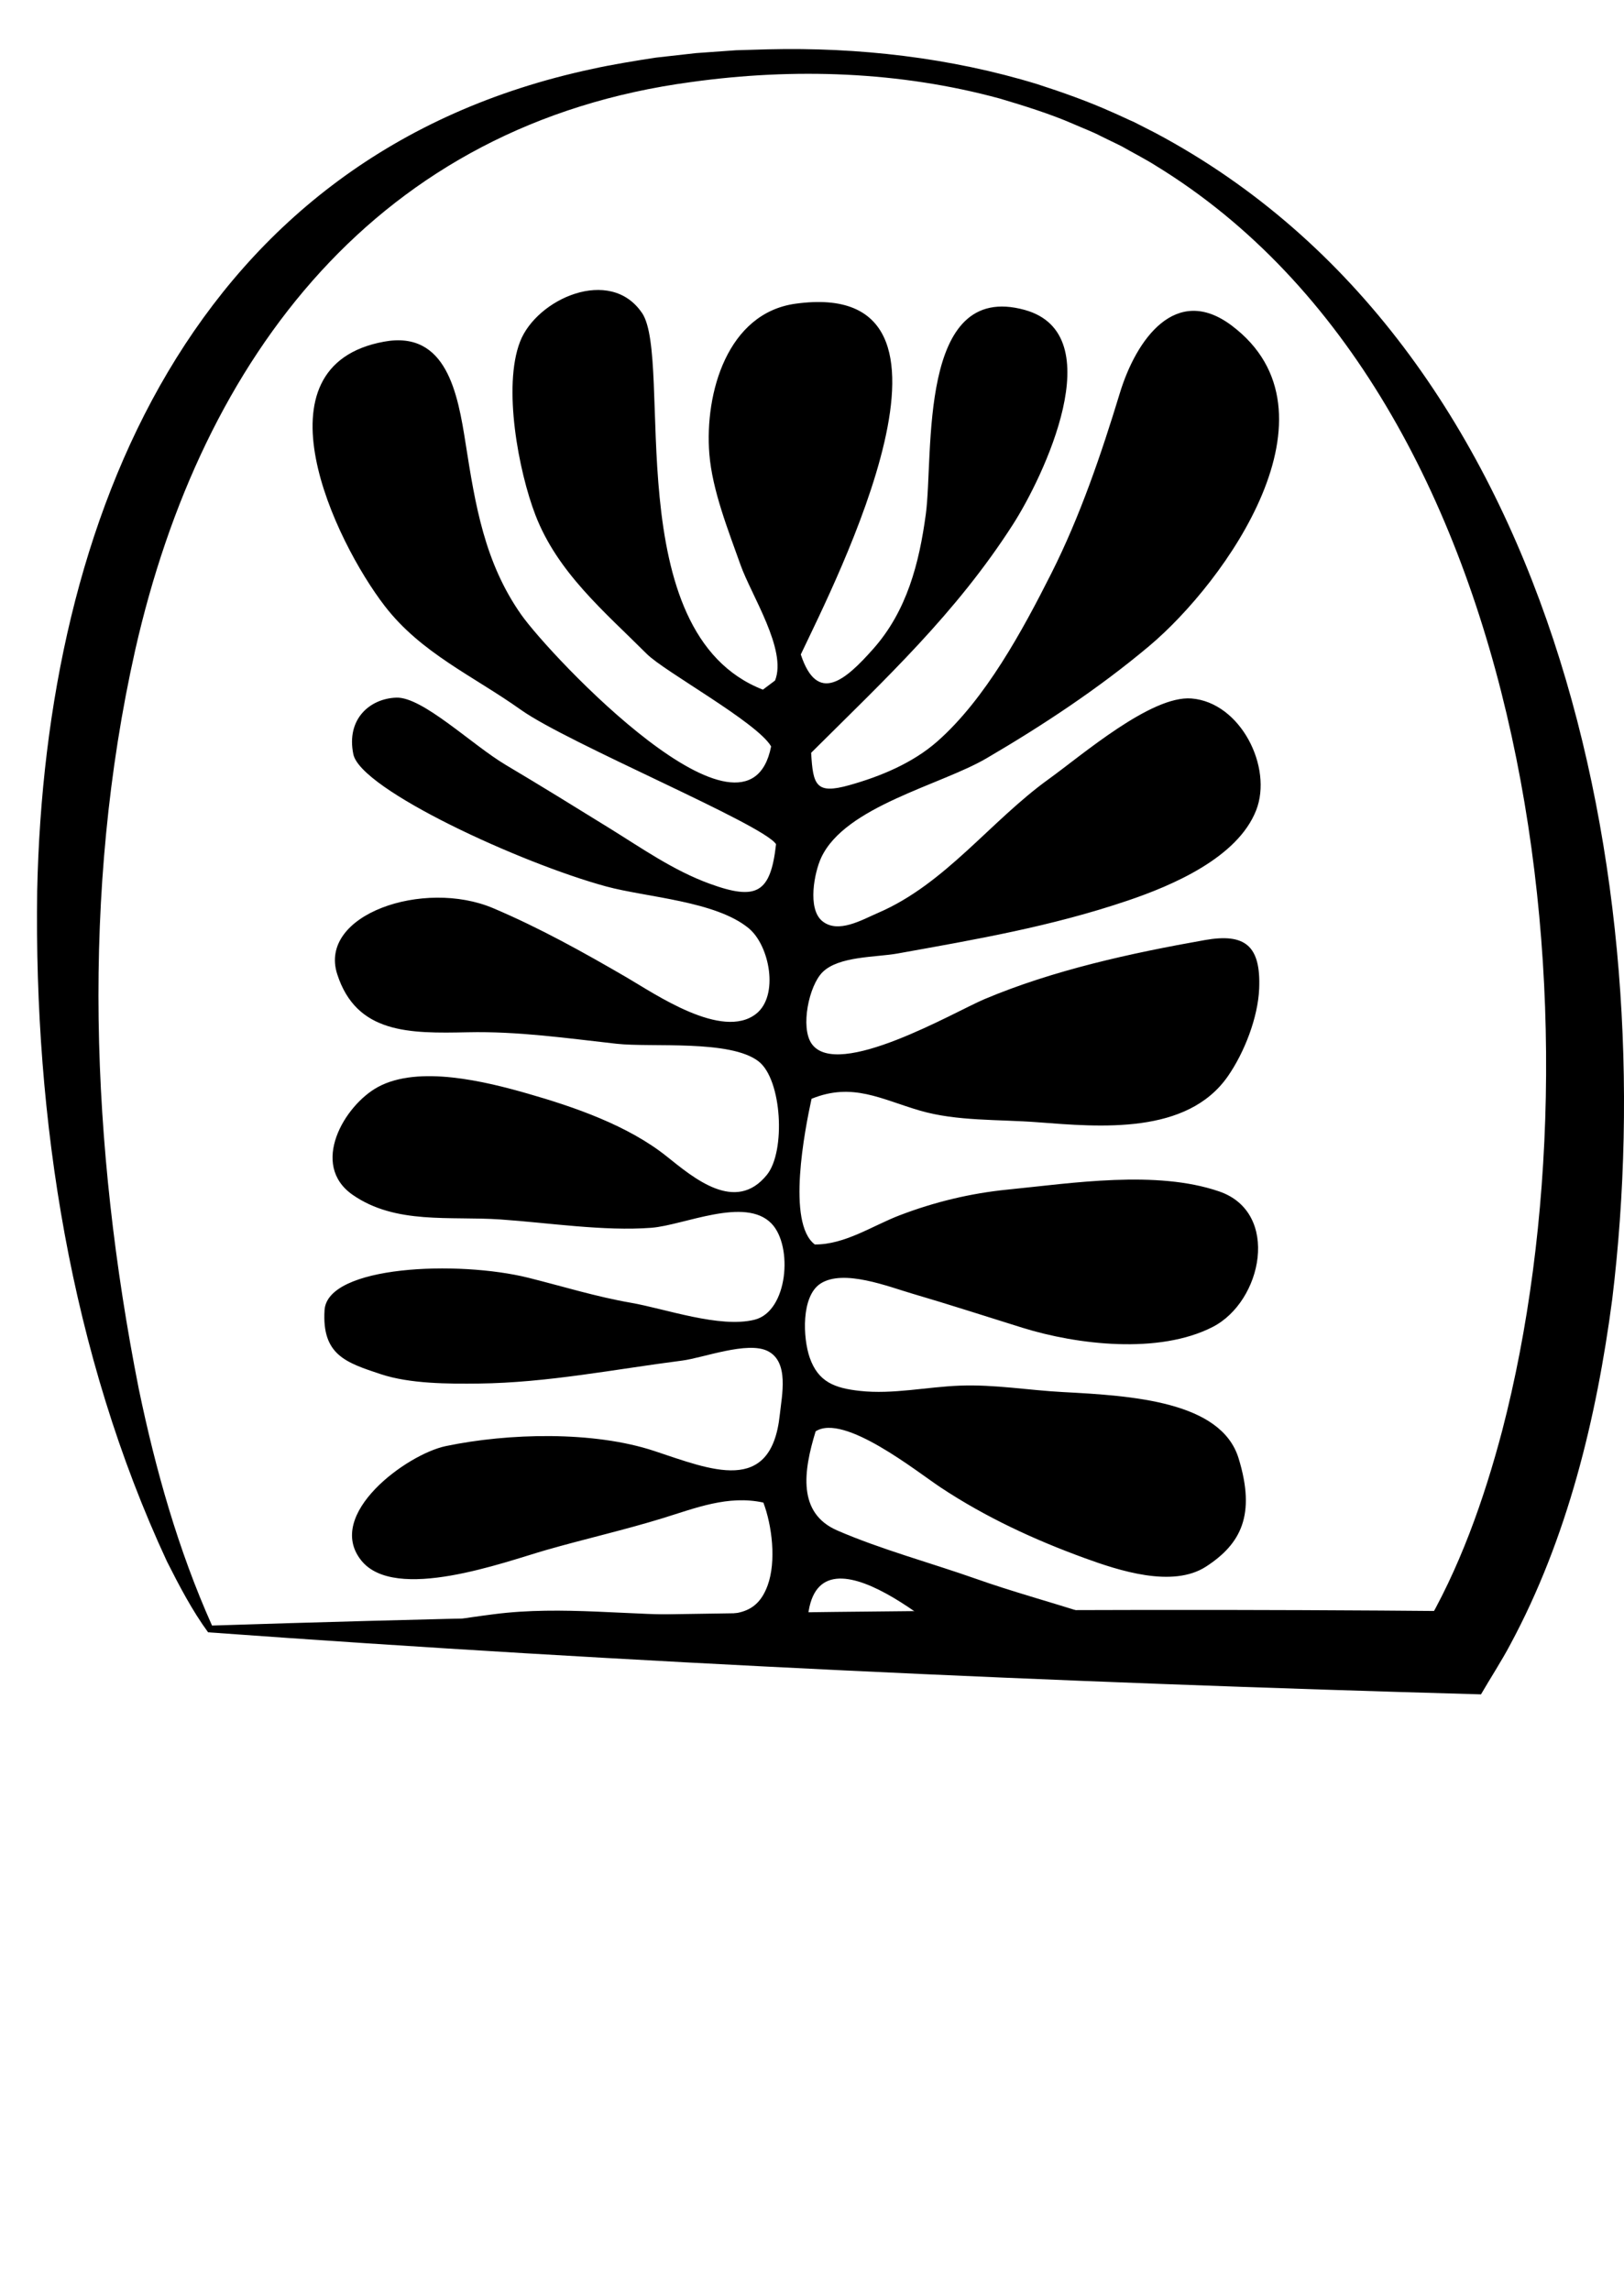<svg viewBox="0 0 619.7 874.24" xmlns:xlink="http://www.w3.org/1999/xlink" xmlns="http://www.w3.org/2000/svg" data-sanitized-data-name="Layer 2" data-name="Layer 2" id="Layer_2">
  <defs>
    <style>
      .cls-1 {
        clip-path: url(#clippath);
      }

      .cls-2 {
        fill: none;
      }

      .cls-2, .cls-3 {
        stroke-width: 0px;
      }
    </style>
    <clipPath id="clippath">
      <path d="m6.55,621.45C-8.45,537.29-26.99.03,315.02,0c281-.02,330.42,474.16,236.8,631.21L6.55,621.45Z" class="cls-2"></path>
    </clipPath>
  </defs>
  <g data-sanitized-data-name="Layer 1" data-name="Layer 1" id="Layer_1-2">
    <g>
      <g class="cls-1">
        <path d="m244.97,119.42c-12.11-17.92-40.21-5.39-46.53,10.98-6.64,17.17-.57,49.38,5.86,66.12,8.45,21.96,26.34,36.87,42.53,53.05,6.75,6.75,42,26.02,47.42,35.26-8.92,45.41-84.37-34.59-95.42-50.35-13.92-19.85-17.47-41.74-21.14-65.13-2.99-19.02-7.2-43.35-31.14-38.97-50.62,9.27-18.83,76.08.24,100.85,13.89,18.04,33.75,26.67,52,39.66,17.92,12.76,92.57,43.71,97.34,51.27-2.09,18.72-7.42,21.63-25.46,15.03-13.77-5.04-25.7-13.46-38.08-21.12-13.13-8.12-26.29-16.26-39.56-24.14-12.96-7.7-31.76-26.04-41.8-25.7s-19.18,8.12-16.4,21.6c2.78,13.48,63.9,41.6,96.52,50.46,15.33,4.16,41.83,5.54,54.4,15.99,7.94,6.6,11.58,25.68,2.77,32.61-12.95,10.17-38.74-7.69-49.34-13.86-16.72-9.72-33.14-18.87-50.93-26.43-26.58-11.3-66.93,2.41-59.57,25.18,7.36,22.76,27.54,22.63,49.78,22.15,19.22-.42,37.72,2.26,56.78,4.38,13.42,1.49,43.49-1.68,54.26,6.76,8.91,6.98,10.34,34.27,3.18,43.21-11.98,14.94-27.99,1.23-38.34-7.03-14.75-11.77-35.11-18.8-53.05-23.94-15.87-4.54-41.55-10.96-57.1-2.48-12.84,7-26.07,29.67-9.64,41.12,16.44,11.44,37.17,8.09,56.4,9.41,18.24,1.25,39.53,4.57,57.6,3.18,12.44-.96,35.77-12.06,45.85-1.61,8.28,8.59,6.27,33.5-6.46,36.69-13.27,3.33-34.08-4.19-47.22-6.47-13.28-2.31-25.82-6.21-38.99-9.51-26.87-6.73-76.84-4.73-77.89,12.35-1.05,17.08,8.18,20,21.42,24.4,11.19,3.72,25.87,3.72,37.46,3.59,26.17-.3,51.76-5.45,77.57-8.76,8.02-1.03,24.9-7.51,32.64-3.65,8.29,4.13,5.41,16.9,4.62,24.39-3.28,30.82-26.25,20.9-47.95,13.73-23.13-7.64-55.58-6.84-79.49-1.84-14.89,3.12-46.24,26.04-32.3,43.59,12.86,16.2,54.69.64,70.49-3.9,14.79-4.25,29.77-7.62,44.49-12.15,12.67-3.9,25.02-8.92,38.5-5.99,3.29,8.69,5.01,22.39,1.61,31.67-4.59,12.52-14.17,10.87-26.13,11.1-26.23.52-52.07-3.55-78.28-.17-21.82,2.82-53.45,7.22-62.88,30.69-7.42,18.44-1.29,40.24,21.18,37.39,22.79-2.9,45.61-18.8,66.63-27.53,19.98-8.29,40.68-21.21,61.45-26.71,22.68-6,23.48,22.64,6.85,31.67-6.9,3.75-18.89,5.12-26.68,7.61-11.67,3.74-23.34,7.49-34.84,11.72-20.63,7.58-49.05,14.32-64.44,30.47-13.64,14.31-24.42,32.92-29.74,51.94-5.99,21.39-8.83,44.69-5.28,66.84,2.46,15.37,6.96,38.92,26.42,36.87,21.9-2.3,26.17-26.78,30.96-44.42,5.17-19.01,10.2-38.05,14.75-57.21,9.02-38.02,36.46-86.93,80.94-90.44,7.81-.62,15.73-.21,12.93,10.95-1.99,7.93-13.07,13.05-19.11,17.67-16.15,12.36-29.65,27.46-41.36,44.15-19.28,27.48-60.23,108.93-14.31,123.33,45.92,14.4,36.42-22.45,38.6-48.46,2.08-24.87,3.2-50.23,6.04-75,1.26-11,28.15-56.28,35.3-32.91,3.17,10.37-6.3,25.84-9.78,35.32-4.51,12.29-9.03,24.8-11.91,37.59-4.59,20.38-9.95,59.17,5.02,76.57,13.08,15.21,47.27,3.51,54.3-13.2,8.14-19.37,5.9-46.3,1.66-66.19-2.92-13.71-5.91-30.47-11.88-43.31-4.17-8.97-14.08-15.76-14.18-26.47,13.28-11.18,29.74,13.1,35.27,24.09,8.23,16.36,9.96,41.08,11.36,59.09,1.33,17.08-5.63,45.65,5.11,60.69,10.07,14.12,33.54,22.3,48.01,3.76,14.47-18.54-16.72-93.08-20.82-102.26-4.49-10.04-25.29-40.61-54.46-53.95-8.2-3.97-19.3-2-26.74-7.73-15.56-12-7.74-39.12,5.34-49.21,43.87,22.15,77.52,71.59,99.46,114.37,10.39,20.26,17.09,41.56,21.85,63.65,5.2,24.13,30.05,40.55,45.11,33.58,15.06-6.97,17.92-19.93,16.56-55.72s-15.17-64.47-41.75-84.92c-22.23-17.1-50.22-26.64-73.04-43.12-11.88-8.58-23.8-16.75-36.15-24.74-13.84-8.95-33.44-15.26-32.05-34.38,2.88-39.77,54.66,7.07,67.31,18.28,21.61,19.14,50.16,58.94,83.04,54.81,15.03-1.88,19.88-15.11,18.59-29.47-1.29-14.39-11.19-22.57-23.16-29.46-24.92-14.36-54.55-20.25-81.35-29.73-17.28-6.11-36.45-11.27-53.12-18.51-15.26-6.62-12.93-22.61-8.26-37.83,10.82-6.99,38.62,15.4,47.84,21.5,17.09,11.3,35.63,19.89,54.92,26.91,12.78,4.65,33.43,11.51,46.23,3.19,13.22-8.6,19.08-19.61,12.4-41.33s-40.54-23.86-67.03-25.26c-13.27-.7-25.95-2.95-39.32-2.45-12.54.46-25.55,3.39-38.11,2.01-9.61-1.05-15.94-3.37-19.19-12.7-2.61-7.49-3.32-23.42,4.11-28.25,8.77-5.7,26.03,1.2,35,3.82,14.11,4.13,28.1,8.69,42.14,13.05,20.81,6.46,51.95,10.2,72.5-.32,19.01-9.73,25.9-43.68,2.51-51.72-24.03-8.26-56.07-3.16-80.72-.71-14.17,1.41-27.86,4.71-41.16,9.79-10.35,3.95-20.98,11.26-32.44,11.15-10.84-8.2-3.77-43.92-1.24-55.59,15.65-6.38,26.56.2,41.4,4.52,14.08,4.1,30.1,3.3,44.79,4.43,24.03,1.85,57.12,4.81,72.67-17.54,6.3-9.06,11.5-22.42,11.95-33.46.67-16.41-5.42-21.22-20.71-18.52-28.17,4.98-57.86,11.46-84.22,22.59-11.1,4.69-56.08,30.97-65.85,16.96-4.35-6.23-1.05-22.15,4.19-27.32,6.24-6.15,20.33-5.61,28.6-7.1,30.16-5.42,58.64-10.31,87.82-20.19,16.96-5.74,41.93-16.35,49.02-34.47,6.42-16.41-5.93-41.14-24.67-42.66-15.39-1.25-41.84,21.66-54.43,30.72-22.3,16.05-39.51,40.04-65.1,51.06-6.14,2.64-15.42,8.18-21.45,3.1-5.66-4.77-2.92-18.56-.33-24.13,9.11-19.61,45.55-27.66,63.06-37.91,21.64-12.66,42.83-26.68,62.06-42.82,29.2-24.52,75.42-89.3,31.54-122.32-21.34-16.07-36.47,5.3-42.7,25.77-7.07,23.22-15.13,46.94-26.12,68.75-10.9,21.63-25.14,48-43.58,64.21-9.38,8.24-21.71,13.35-33.63,16.68-12.62,3.52-13.76.01-14.46-12.38,28.4-28.28,55.24-53.18,77.05-87.22,11.36-17.72,37.83-72.55,4.45-81.79-40.94-11.33-34.7,55.31-37.74,77.91-2.52,18.77-7.23,36.97-20.06,51.43-10.51,11.85-21.31,21.47-27.65,2.14,12.89-27.25,72.81-144.18-2.01-133.85-25.98,3.59-34.73,34.04-32.89,57.3,1.1,13.93,7.31,29.41,11.91,42.4,4.06,11.47,17.84,32.46,13.16,44.1-1.31.99-2.95,2.22-4.63,3.48-55.64-21.64-34.03-125.87-46.14-143.79Z" class="cls-3"></path>
      </g>
      <path d="m79.4,622.9c-6.07-8.29-11.03-17.8-15.67-26.98-36.86-79.31-50.77-168.73-49.54-255.83C17.19,197.48,73.66,58.75,226.13,26.28c6.78-1.53,17.24-3.25,24.21-4.3,2.37-.25,13.12-1.48,15.23-1.71,4.36-.3,10.87-.78,15.25-1.09,3.06-.11,9.15-.25,12.21-.36,34.45-.84,69.64,3.16,102.67,13.26,9.64,3.11,19.48,6.59,28.73,10.75,1.93.8,6.54,3.02,8.41,3.8,1.7.84,6.44,3.31,8.22,4.2,152.98,81.58,193.52,285.64,174.15,444.97-5.98,45.4-17.08,91.27-38.94,131.84-3.19,6.05-7.72,13.04-11.14,18.95-161.88-4.51-324.59-11.98-485.72-23.68h0Zm1.51-2.57c159.1-5.13,316.98-6.92,475.72-5.49,0,0-13.7,7.48-13.7,7.48,13.88-23.26,23.37-50.11,30.32-76.49,39.65-152.66,13.91-393.21-132.26-482.63-3.81-2.43-8.88-5.02-12.81-7.28-1.82-.96-6.1-2.94-7.95-3.89-3.01-1.63-7.65-3.38-10.79-4.78-8.47-3.71-19-7-27.93-9.64-38.19-10.41-78.58-11.75-117.69-6.31-119.53,15.99-186.79,104.55-212.23,216.77-20.72,92.41-16.95,189.31,1.36,281.93,6.42,30.92,15.04,61.46,27.96,90.34h0Z" class="cls-3"></path>
    </g>
  </g>
</svg>